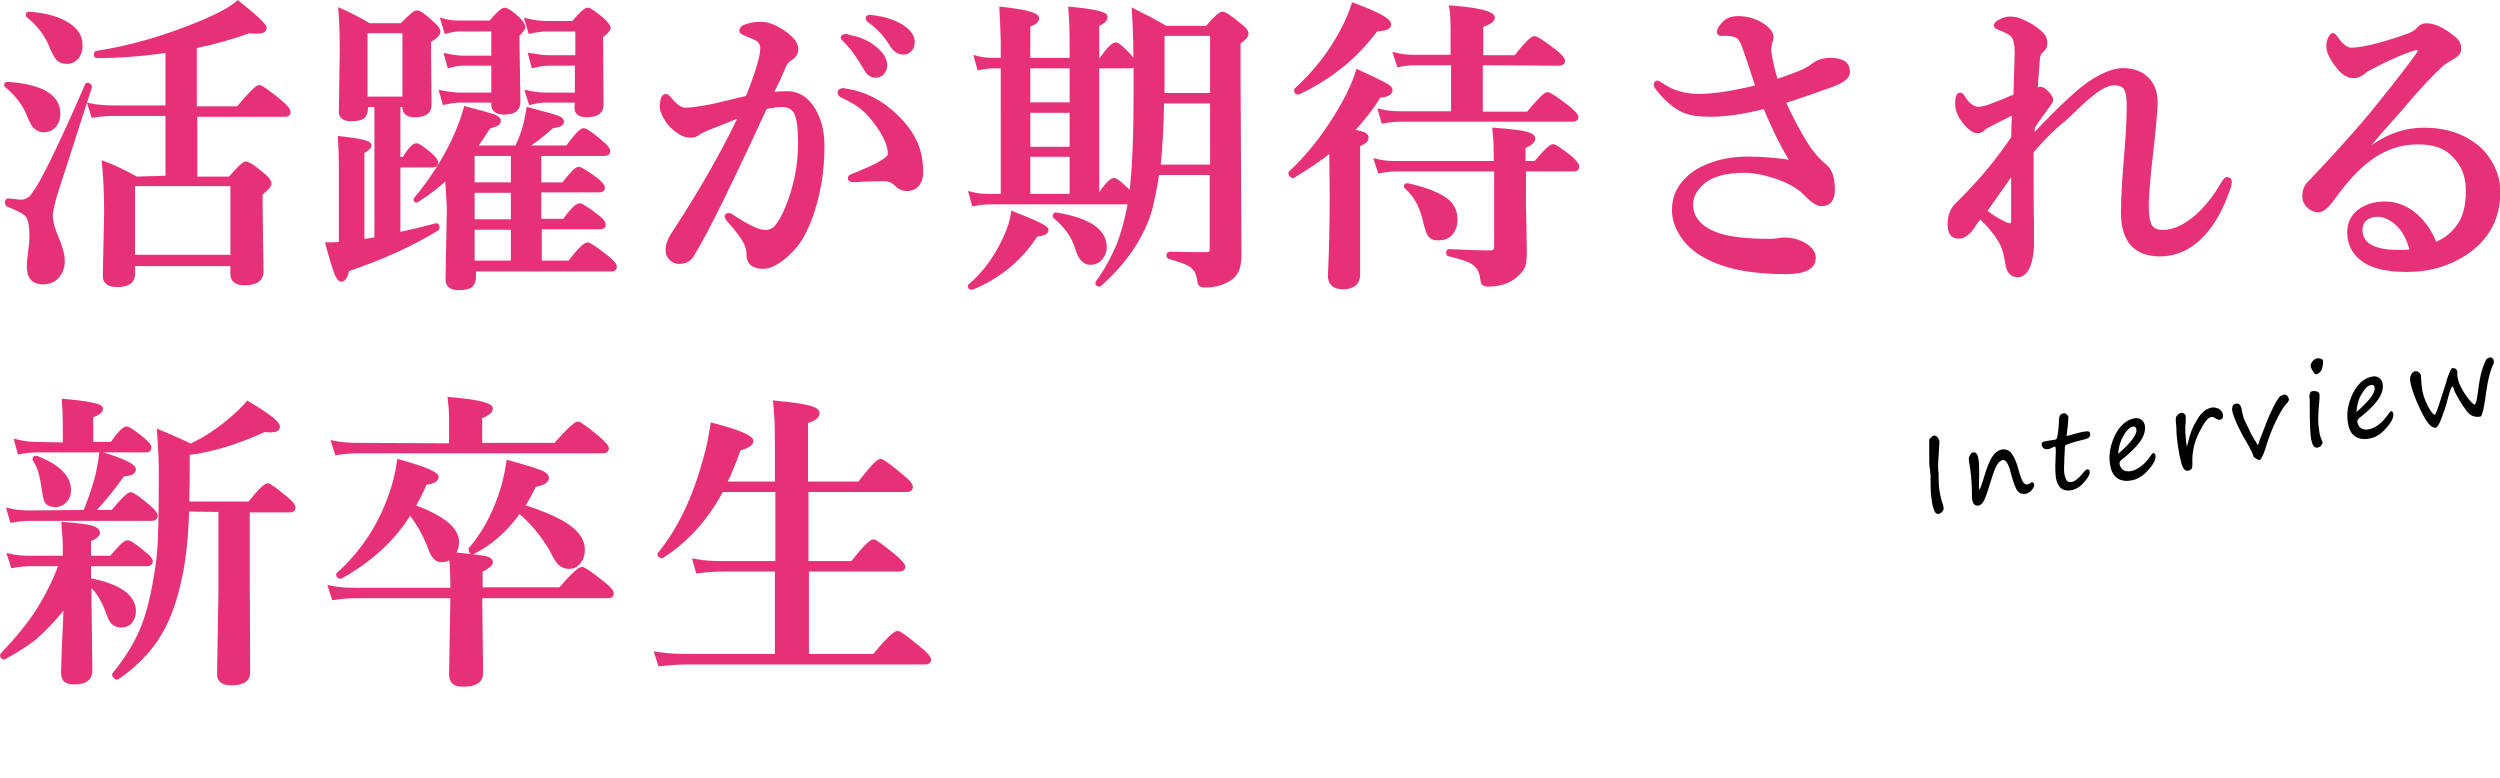 <?xml version="1.0" encoding="utf-8"?>
<!-- Generator: Adobe Illustrator 27.7.0, SVG Export Plug-In . SVG Version: 6.00 Build 0)  -->
<svg version="1.1" id="レイヤー_1" xmlns="http://www.w3.org/2000/svg" xmlns:xlink="http://www.w3.org/1999/xlink" x="0px"
	 y="0px" viewBox="0 0 562.4 175" style="enable-background:new 0 0 562.4 175;" xml:space="preserve">
<style type="text/css">
	.st0{fill:#E63178;stroke:#E63178;stroke-width:0.75;stroke-miterlimit:10;}
</style>
<g id="a">
</g>
<g id="b">
	<g id="c">
		<g>
			<g>
				<path class="st0" d="M13.2,25.6c0,1.2-0.4,2.2-1.1,2.9c-0.6,0.6-1.4,0.9-2.3,0.9c-0.8,0-1.5-0.4-2.1-1c-0.4-0.5-0.9-1.5-1.5-3
					c-0.9-2.1-2.5-4.2-4.8-6.1c-0.1-0.1-0.1-0.1-0.1-0.2c0-0.2,0.1-0.3,0.4-0.3C9.4,19.3,13.2,21.6,13.2,25.6z M20.3,19.6l-7.8,24.2
					c-0.7,2.4-1,4-1,4.7c0,1.2,0.4,2.8,1.2,4.7c1,2.3,1.5,4.1,1.5,5.5c0,1.5-0.5,2.7-1.4,3.7c-0.8,0.8-1.9,1.2-3.1,1.2
					c-2.2,0-3.3-1.2-3.3-3.6c0-0.7,0.1-1.8,0.3-3.3S7,54,7,53.1c0-2.3-0.3-3.9-1-4.7c-0.6-0.7-2.1-1.4-4.3-2.3
					c-0.1-0.1-0.2-0.2-0.2-0.5c0-0.4,0.1-0.6,0.3-0.6c1.7,0.2,2.7,0.3,2.8,0.3c1.3,0,2.3-0.6,3.1-1.9c1.8-2.4,5.8-10.5,11.8-24.3
					c0-0.1,0.1-0.1,0.3-0.1C20.1,19.1,20.3,19.3,20.3,19.6L20.3,19.6L20.3,19.6z M18.2,10.2c0,1.3-0.4,2.3-1.1,3
					c-0.6,0.5-1.2,0.8-2,0.8c-1,0-1.8-0.3-2.3-1c-0.4-0.5-0.9-1.5-1.6-3.2c-1.1-2.4-2.7-4.4-4.9-6.2c-0.1,0-0.1-0.1-0.1-0.2
					C6.1,3.1,6.3,3,6.5,3c4,0.3,7,1.2,9,2.6C17.3,6.8,18.2,8.3,18.2,10.2L18.2,10.2z M37.6,39.9V25.7H25.8c-1.3,0-3,0.1-4.9,0.4
					l-0.8-2.5c2,0.4,3.9,0.5,5.7,0.5h11.8V11.5c-5.7,0.8-10.9,1.2-15.8,1.2c-0.2,0-0.3-0.1-0.3-0.4c0-0.3,0.1-0.5,0.3-0.5
					c7.9-1.2,15.9-3.6,24-7c3.5-1.5,6.1-2.9,7.7-4.3c4,3.2,6.1,5.1,6.1,5.8c0,0.6-0.6,0.9-1.8,0.9c-0.5,0-1,0-1.7-0.1
					c-3.7,1.3-7.8,2.5-12.2,3.4v13.8h9.6c2.7-3.2,4.3-4.8,4.8-4.8c0.5,0,2,1.1,4.7,3.3c1.3,1.1,2,1.9,2,2.4c0,0.5-0.3,0.7-0.9,0.7
					H44v14.2h7.7c1.9-2.2,3.1-3.4,3.6-3.4s1.8,0.8,3.8,2.5c1.1,0.9,1.6,1.6,1.6,2.1s-0.7,1.2-2,2.3v2.9l0.2,14.6
					c0,1.8-1.3,2.7-3.9,2.7c-1.8,0-2.8-0.7-2.8-2.2v-2.1H30v2.1c0,1.8-1.2,2.6-3.7,2.6c-1.8,0-2.8-0.7-2.8-2.1l0.3-14.1
					c0-4.6-0.2-8.4-0.5-11.4c2.4,0.9,4.9,2.1,7.4,3.5L37.6,39.9L37.6,39.9z M52.2,57.7V41.5H30v16.2H52.2z"/>
				<path class="st0" d="M89.7,23.7v12h1.1c1.3-2.1,2.2-3.1,2.9-3.1c0.4,0,1.5,0.7,3.2,2.2c0.9,0.8,1.3,1.4,1.3,1.8
					c0,0.5-0.3,0.7-0.9,0.7h-7.6v15.3c3-0.6,5.8-1.3,8.4-2c0.2,0,0.4,0.1,0.4,0.5c0,0.2,0,0.3-0.1,0.4c-5.3,3.3-12,6.4-20.2,9.2
					c-0.3,1.5-0.8,2.3-1.4,2.3c-0.4,0-0.8-0.5-1.2-1.5c-0.4-1-1.1-3.2-2-6.6c0.5,0,1.6,0,3-0.1V36.9c0-2.1-0.1-4.1-0.2-5.9
					c4.6,0.5,6.8,1,6.8,1.7c0,0.4-0.5,0.9-1.6,1.5v20c1-0.2,2-0.3,3-0.5V23.7h-2.2v0.7c0,1-0.3,1.6-0.8,2c-0.5,0.3-1.4,0.5-2.6,0.5
					c-1.6,0-2.4-0.6-2.4-1.7l0.2-14c0-3.4-0.1-6.4-0.3-9c2.2,1,4.4,2.1,6.6,3.4h7.2c1.9-1.9,3-2.9,3.5-2.9c0.5,0,1.7,0.8,3.5,2.5
					c0.9,0.8,1.4,1.4,1.4,1.9c0,0.6-0.7,1.3-2.1,2.1v2.4l0.1,12.1c0,1.5-1.1,2.3-3.4,2.3c-1.6,0-2.4-0.6-2.4-1.9v-0.4H89.7
					L89.7,23.7z M90.9,22.1v-15h-8.6v15L90.9,22.1L90.9,22.1z M100.5,40c-2,1.9-4.2,3.6-6.6,5.1c-0.1,0-0.1,0.1-0.2,0.1
					c-0.2,0-0.3-0.1-0.3-0.3c0-0.1,0-0.1,0.1-0.2c3.5-4.2,6.3-8.6,8.4-13c1.3-2.7,2.2-5.2,2.8-7.4c3.4,0.9,5.6,1.5,6.4,1.8
					c0.8,0.3,1.2,0.7,1.2,1c0,0.4-0.2,0.6-0.4,0.8c-0.3,0.2-0.9,0.4-1.9,0.7c-0.7,1.1-1.7,2.6-3,4.5h9.2c0.8-1.6,1.3-3.1,1.7-4.4
					c0.3-1,0.6-2.4,0.9-4.2c3.7,1,5.9,1.6,6.7,1.9c0.7,0.3,1,0.6,1,1c0,0.6-0.8,0.9-2.3,1.1c-2.3,2.1-4.3,3.6-6,4.6h9.4
					c1.9-2.6,3.1-3.9,3.7-3.9c0.5,0,1.8,0.9,3.9,2.7c1.1,0.9,1.7,1.6,1.7,2.1s-0.3,0.7-0.9,0.7h-14.6v6.7h5.3
					c1.8-2.3,2.9-3.5,3.5-3.5c0.4,0,1.7,0.8,3.9,2.4c1.1,0.9,1.6,1.5,1.6,1.9c0,0.5-0.3,0.7-0.9,0.7h-13.4v6.7h5.5
					c1.7-2.4,2.9-3.5,3.5-3.5c0.4,0,1.7,0.8,3.9,2.5c1.1,0.8,1.6,1.5,1.6,1.9c0,0.5-0.3,0.7-0.9,0.7h-13.5V59h6.6
					c2.1-2.8,3.5-4.1,4.1-4.1c0.4,0,1.9,1,4.3,2.9c1.3,1,1.9,1.8,1.9,2.2c0,0.5-0.3,0.7-0.9,0.7h-30.8v1.5c0,1.1-0.3,1.8-0.9,2.2
					c-0.5,0.3-1.4,0.5-2.6,0.5c-1.8,0-2.6-0.7-2.6-2.1l0.3-16.1L100.5,40L100.5,40z M110.9,22.7h-7.4c-1,0-2.2,0.2-3.6,0.5l-0.7-2.5
					c1.6,0.3,3,0.5,4.3,0.5h7.4v-6.8h-6.7c-0.9,0-2,0.2-3.2,0.5l-0.7-2.5c1.5,0.3,2.8,0.5,3.9,0.5h6.7V6.7h-7.6
					c-0.9,0-1.9,0.2-3,0.5l-0.8-2.7c1.3,0.4,2.6,0.5,3.8,0.5h7c1.6-1.9,2.7-2.9,3.2-2.9s1.6,0.7,3.1,2.1c0.8,0.8,1.2,1.4,1.2,1.9
					c0,0.3-0.4,0.9-1.3,1.7v2.5l0.2,12.7c0,1.6-1.1,2.4-3.2,2.4c-1.7,0-2.6-0.6-2.6-1.8L110.9,22.7L110.9,22.7z M115.3,34.7h-8.9
					v6.7h8.9V34.7z M106.4,43v6.7h8.9V43H106.4z M106.4,59h8.9v-7.7h-8.9V59z M129.7,22.7h-7c-1,0-2.2,0.2-3.4,0.5l-0.8-2.5
					c1.6,0.3,2.9,0.5,4.2,0.5h7v-6.8h-6c-1.1,0-2.4,0.2-3.8,0.5l-0.7-2.6c1.7,0.3,3.2,0.5,4.5,0.5h6.1V6.7H123
					c-1.2,0-2.5,0.2-3.8,0.5l-0.8-2.7c1.7,0.4,3.2,0.6,4.6,0.6h5.9c1.7-2,2.8-3,3.3-3s1.6,0.8,3.4,2.3c0.9,0.9,1.4,1.5,1.4,1.9
					c0,0.4-0.6,1-1.7,1.9v2.6l0.1,12.8c0,1.6-1.1,2.4-3.4,2.4c-1.6,0-2.4-0.6-2.4-1.8L129.7,22.7L129.7,22.7z"/>
				<path class="st0" d="M173.6,21.1c0.7-0.1,1.9-0.2,3.6-0.2c2.4,0,4.4,1.3,5.9,3.8c1.3,2.2,2,4.9,2,8.2c0,5.7-0.9,10.9-2.6,15.7
					c-1.2,3.3-2.5,5.7-4.1,7.4c-2.6,2.8-4.9,4.1-6.7,4.1c-2.3,0-3.5-1-3.4-3.1c0-1-0.4-2.2-1.4-3.7c-0.8-1.1-1.8-2.4-3-3.7
					c-0.3-0.4-0.5-0.7-0.5-0.8c0-0.4,0.2-0.5,0.5-0.5c0.2,0,0.6,0.1,0.9,0.4c1.7,1.1,3.2,2,4.7,2.7c1.1,0.5,2,0.7,2.6,0.7
					c1.1,0,2-0.4,2.6-1.2c1.3-1.6,2.5-4.2,3.6-7.8c1.1-3.6,1.6-7.3,1.6-11c0-3.4-0.3-5.7-1-6.9c-0.6-1-1.6-1.5-3.1-1.5
					c-1,0-2.2,0.2-3.6,0.5c-0.7,1.5-1.8,3.8-3.2,6.9c-3.1,6.5-5.2,11-6.5,13.6c-2.6,5.3-4.8,9.5-6.8,12.8c-0.6,1-1.6,1.5-3,1.5
					c-0.7,0-1.4-0.3-1.9-0.9c-0.5-0.5-0.7-1.2-0.7-1.8c0-1.1,0.4-2.4,1.3-3.7c6.1-9.3,11.2-18.2,15.2-26.6c-3.3,1.3-5.8,2.3-7.5,3
					c-1.3,0.6-1.9,0.9-2,1c-0.4,0.4-1,0.6-1.8,0.6c-1.2,0-2.5-0.6-3.9-1.9c-0.7-0.6-1.4-1.5-1.9-2.5c-0.5-0.9-0.7-1.6-0.7-2.2
					c0-1.7,0.4-2.5,1-2.5c0.2,0,0.5,0.2,0.9,0.7c1.3,1.6,2.4,2.4,3.5,2.4c1.3,0,3.3-0.3,5.9-0.8c0.3,0,2.9-0.7,8-1.9
					c2.2-5.5,3.3-9.2,3.3-11c0-0.9-0.4-1.6-1-2c-0.5-0.3-1.4-0.7-2.7-1.2c-0.7-0.3-1-0.5-1-0.7c0-0.6,0.4-1,1.2-1.2
					c1.1-0.4,2.2-0.5,3.4-0.5s2.5,0.4,4,1.3c1.4,0.8,2.4,1.6,3.3,2.7c0.4,0.5,0.6,1.2,0.6,1.9c0,0.8-0.5,1.6-1.6,2.2
					c-0.5,0.3-1,1-1.4,2.1c-0.2,0.5-0.6,1.4-1.2,2.7C174.4,19.4,173.9,20.4,173.6,21.1L173.6,21.1z M199.3,40.4
					c-1.6,0-3.4,0-5.3,0.1c-1,0.1-1.7,0.1-2.1,0.1c-0.5,0-0.8-0.2-0.8-0.5c0-0.2,0.2-0.5,0.6-0.6c5.6-2.2,8.4-3.8,8.4-4.8
					c0-1.7-0.7-3.5-2.1-5.7c-1.3-1.9-2.5-3.4-3.7-4.4c-1.1-1-2.6-1.9-4.3-2.7c-0.8-0.3-1.2-0.7-1.2-1c0-0.5,0.4-0.7,1-0.7l0.5,0.1
					c4.1,0.6,7.9,2.5,11.2,5.7c2.2,2.1,3.7,4.2,4.6,6.3c0.8,1.9,1.2,4,1.2,6.5c0,1.3-0.4,2.3-1.1,3c-0.5,0.5-1.1,0.7-1.8,0.8h-0.3
					c-1,0-1.9-0.4-2.5-1.1C200.8,40.8,200,40.4,199.3,40.4L199.3,40.4z M190.9,8.2c2.3,0.4,4.2,1.2,5.7,2.4c1.7,1.3,2.6,2.7,2.6,4.1
					c0,0.7-0.2,1.2-0.6,1.7s-1,0.7-1.6,0.7c-1,0-1.7-0.5-2.3-1.6c-1.4-2.4-2.8-4.5-4.4-6.1c-0.5-0.5-0.8-0.8-0.8-0.9
					c0-0.2,0.1-0.3,0.3-0.4c0.2,0,0.4-0.1,0.6-0.1S190.8,8.1,190.9,8.2L190.9,8.2z M196.4,3.8c2.5,0.3,4.7,1,6.5,2.1
					c1.7,1.1,2.5,2.3,2.5,3.5c0,0.8-0.2,1.5-0.7,1.9c-0.4,0.4-0.9,0.6-1.4,0.6c-1.1,0-1.9-0.5-2.6-1.5c-1.3-2.2-2.9-4-4.8-5.4
					c-0.6-0.4-0.8-0.7-0.8-0.8c0-0.2,0.1-0.4,0.2-0.4c0.2-0.1,0.3-0.1,0.5-0.1C196,3.7,196.2,3.8,196.4,3.8L196.4,3.8z"/>
				<path class="st0" d="M235.5,51.7c0,0.7-0.8,1-2.4,1.2c-3.5,5.4-8.3,9.4-14.4,11.9c-0.1,0-0.1,0-0.1,0c-0.3,0-0.5-0.1-0.5-0.4
					c0-0.1,0-0.1,0.1-0.2c3.3-2.8,5.9-6.4,7.9-10.8c0.9-2,1.5-3.8,1.7-5.5C232.9,49.9,235.5,51.1,235.5,51.7L235.5,51.7z M246.9,44
					h0.3c1.6-2.4,2.8-3.6,3.4-3.6c0.4,0,1.5,0.8,3.2,2.5c0.1,0.1,0.2,0.2,0.3,0.4c0.1,0.2,0.2,0.3,0.3,0.3c0.7-5.4,1-13.3,1-23.8
					c0-7.3-0.1-13.1-0.4-17.5c2.4,1.2,4.9,2.5,7.3,3.9h9.2c1.8-2.2,3-3.2,3.5-3.2c0.5,0,1.8,0.8,3.9,2.6c1.1,0.8,1.6,1.5,1.6,2
					s-0.6,1.1-1.8,2v7.8l0.2,39.8c0,1.7-0.2,3-0.7,3.9c-0.4,0.8-1.1,1.5-2.1,2c-1.4,0.8-3.1,1.2-5,1.2c-0.6,0-1-0.1-1.1-0.3
					c-0.2-0.2-0.3-0.7-0.4-1.5c-0.2-1.2-0.8-2.2-1.9-2.9c-1-0.6-2.5-1.1-4.6-1.7c-0.2,0-0.3-0.2-0.3-0.5c0-0.2,0.1-0.4,0.3-0.4
					c4,0.1,6.7,0.1,8.2,0.1c0.5,0,0.9-0.1,1-0.2c0.1-0.2,0.2-0.5,0.2-0.9v-17h-12.1c-0.4,3-1,5.8-1.6,8.2
					c-1.8,6.1-5.6,11.7-11.3,16.8c0,0-0.1,0.1-0.2,0.1c-0.3,0-0.5-0.1-0.5-0.4c0,0,0-0.1,0-0.1c2.1-2.9,3.6-5.8,4.8-8.6
					c1-2.7,1.9-5.8,2.5-9.4h-31.5c-0.9,0-2.1,0.1-3.6,0.4l-0.7-2.5c1.5,0.4,2.9,0.5,4.2,0.5h3V15h-1.8c-1,0-2.1,0.1-3.5,0.4
					l-0.7-2.5c1.5,0.4,2.8,0.5,4.1,0.5h1.9V9.6c0-1.2-0.1-3.8-0.3-7.7c5.5,0.6,8.2,1.3,8.2,2.2c0,0.6-0.7,1.2-2,1.6v7.7h9.6V9.9
					c0-2.8-0.1-5.5-0.3-8c5.4,0.5,8.1,1.1,8.1,1.9c0,0.7-0.6,1.2-1.9,1.8v7.8h0.7c1.6-2.3,2.8-3.5,3.4-3.5c0.4,0,1.4,0.8,3,2.5
					c0.8,0.9,1.2,1.5,1.2,1.9c0,0.4-0.3,0.7-0.9,0.7h-7.4L246.9,44L246.9,44z M241,15h-9.6v8.4h9.6V15L241,15z M241,33.3V25h-9.6
					v8.4H241z M241,34.9h-9.6V44h9.6V34.9z M248.6,55.6c0,1.1-0.4,1.9-1.1,2.7c-0.6,0.6-1.3,0.9-2.2,0.9c-1.4,0-2.4-1.1-3.1-3.4
					c-0.7-2.5-2.3-4.8-4.9-7c-0.1,0-0.1-0.1-0.1-0.2c0-0.4,0.2-0.5,0.5-0.4C245,49.4,248.6,51.9,248.6,55.6L248.6,55.6z M261.5,22.9
					c-0.1,6-0.4,10.9-0.8,14.5h11.9V22.9H261.5L261.5,22.9z M272.6,21.3V7.7h-11v13.6L272.6,21.3L272.6,21.3z"/>
				<path class="st0" d="M299.4,33.9c-2.4,1.9-5.2,3.8-8.5,5.8c0,0-0.1,0-0.1,0c-0.1,0-0.2-0.1-0.4-0.3c-0.1-0.2-0.2-0.3-0.2-0.4
					c0-0.1,0-0.1,0.1-0.2c4.4-4.1,8.3-9.2,11.7-15.2c1.6-2.8,2.7-5.4,3.4-7.6c3.7,1.7,5.9,2.8,6.6,3.2c0.6,0.4,0.9,0.7,0.9,1.1
					c0,0.7-0.9,1.2-2.6,1.3c-1.7,2.8-3.8,5.4-6.1,7.9c1.5,0.2,2.4,0.5,2.8,0.7c0.3,0.2,0.5,0.4,0.5,0.8c0,0.6-0.6,1.1-1.9,1.6v29.2
					c0,1.9-1.2,2.9-3.5,2.9c-2,0-3-0.9-3-2.7c0.3-6.1,0.4-12,0.4-17.9L299.4,33.9L299.4,33.9z M312.6,5.5c0,0.7-1,1.1-3,1.2
					c-4.5,6.1-10.3,10.8-17.5,14.2c0,0-0.1,0-0.1,0c-0.3,0-0.5-0.2-0.5-0.6c0-0.1,0-0.2,0.1-0.2c3.8-3.5,6.8-7.2,9.1-11.1
					c1.5-2.5,2.8-5.2,3.7-8C309.9,3,312.6,4.5,312.6,5.5L312.6,5.5z M342.9,38.2v7.3l0.2,10.9c0,1.5-0.1,2.6-0.3,3.3
					c-0.2,0.6-0.6,1.2-1.2,1.8c-1.6,1.7-3.9,2.6-6.9,2.6c-0.5,0-0.8-0.1-1-0.3c-0.2-0.2-0.3-0.7-0.4-1.5c-0.2-1.4-0.9-2.5-2-3.2
					c-0.9-0.6-2.7-1.2-5.3-1.8c-0.2,0-0.3-0.2-0.3-0.5c0-0.2,0.1-0.4,0.3-0.4c3.5,0.2,6.6,0.3,9.3,0.3c0.8,0,1.2-0.4,1.2-1.1V38.2
					h-22.2c-1.1,0-2.4,0.1-4,0.4l-0.8-2.5c1.6,0.4,3.1,0.5,4.5,0.5h22.4v-2c0-2-0.1-3.8-0.3-5.5c3.8,0.3,6.2,0.6,7.3,0.9
					c1.1,0.3,1.6,0.7,1.6,1.2c0,0.6-0.7,1.2-2.2,1.9v3.5h2.6c2.1-2.5,3.4-3.8,4-3.8c0.4,0,1.7,0.9,3.9,2.6c1.1,1,1.6,1.7,1.6,2.1
					c0,0.5-0.3,0.7-0.9,0.7L342.9,38.2L342.9,38.2z M333.2,14.3v11.2h10.5c2.4-2.9,3.9-4.4,4.4-4.4c0.5,0,2,1,4.6,3
					c1.3,1.1,2,1.8,2,2.2c0,0.5-0.3,0.7-0.9,0.7h-38.6c-1.1,0-2.5,0.1-4.1,0.4l-0.7-2.5c1.6,0.4,3.2,0.5,4.7,0.5h11.7V14.3h-8.3
					c-1,0-2.3,0.1-3.9,0.4l-0.8-2.5c1.6,0.4,3.1,0.5,4.5,0.5h8.4V7.1c0-2.4-0.1-4.2-0.3-5.5c6.3,0.5,9.5,1.3,9.5,2.4
					c0,0.6-0.9,1.2-2.6,1.8v7h7.6c2.3-2.9,3.7-4.3,4.3-4.3c0.5,0,2,1,4.6,3c1.3,1,1.9,1.8,1.9,2.2c0,0.4-0.3,0.7-0.9,0.7L333.2,14.3
					L333.2,14.3z M327.5,49.3c0,1.5-0.4,2.6-1.2,3.4c-0.7,0.7-1.6,1-2.8,1c-1,0-1.6-0.3-2-0.9c-0.3-0.5-0.7-1.7-1.1-3.4
					c-0.7-3.1-2.1-5.5-4.1-7.3c-0.1-0.1-0.1-0.1-0.1-0.2c0-0.2,0.1-0.3,0.4-0.3h0.1c4.1,0.9,7,2.1,8.7,3.4
					C326.8,46.1,327.5,47.6,327.5,49.3L327.5,49.3z"/>
				<path class="st0" d="M399.6,18.2c2.2-0.7,4-1.4,5.5-2c1.3-0.6,2.2-1.1,2.8-1.6c1-0.8,2.3-1.2,3.9-1.2c2.7,0,4,0.9,4,2.8
					c0,1.1-1.2,2.1-3.7,3c-4.5,1.6-8.1,2.9-10.8,3.7c1.8,3.9,3.6,7.3,5.5,10.2c1,1.5,2.3,3,3.9,4.3c1.1,0.9,1.7,2.7,1.7,5.3
					c0,2.2-0.9,3.3-2.6,3.3c-1,0-2.2-0.8-3.8-2.5c-1.5-1.5-3.8-2.8-6.9-3.8c-2.5-0.8-4.7-1.2-6.7-1.2c-4,0-7.1,0.8-9.1,2.4
					c-1.8,1.5-2.8,3.2-2.8,5.1c0,2.8,1.7,5,5,6.4c2.5,1.1,6.6,1.7,12.3,1.7c0.6,0,1.2,0,1.9-0.1c0.5-0.1,1-0.2,1.5-0.2
					c1.9,0,3.5,0.4,4.9,1.3c1.3,0.8,2,1.8,2,2.9c0,2.2-2.1,3.3-6.3,3.3c-7.8,0-13.9-1.2-18.3-3.7c-2.2-1.2-4-2.8-5.2-4.7
					c-1.2-1.8-1.8-3.7-1.8-5.7c0-2.3,0.7-4.3,2.2-6.1c1.2-1.4,2.7-2.6,4.5-3.4c2.9-1.4,6.2-2.1,10-2.1c3.2,0,6.5,0.3,9.9,0.8
					c-1.9-3.1-4-7.2-6.1-12.3c-4.7,1.2-8.8,1.8-12.2,1.8c-2.7,0-4.8-0.3-6.2-1c-1.9-0.9-3.7-2.4-5.4-4.5c-0.5-0.6-0.8-1-0.8-1.3
					c0-0.4,0.2-0.6,0.5-0.6c0.1,0,0.5,0.3,1.5,0.9c2.2,1.4,4.8,2.1,7.8,2.1c3.4,0,7.8-0.7,13.1-2c-0.2-0.6-0.5-1.5-0.9-2.7
					c-0.9-2.7-1.6-4.8-2.2-6.5c-0.5-1.3-1-2-1.8-2.3c-0.7-0.2-1.4-0.3-2-0.3h-1.3c-0.3,0-0.5-0.2-0.5-0.5c0-0.5,0.4-1.2,1.1-1.9
					c0.8-0.9,1.9-1.3,3.2-1.3c2.4,0,4.5,0.7,6.3,2.1c0.9,0.7,1.4,1.5,1.4,2.3c0,0.3-0.1,0.7-0.3,1.2c-0.1,0.4-0.2,1-0.2,2
					C398.3,13,398.7,15.2,399.6,18.2L399.6,18.2z"/>
				<path class="st0" d="M457.1,34.1c0,8.1,0,13.3,0.1,15.7c0,0.5,0,1.1,0,1.8l0,2.9c0,2.5-0.4,4.4-1,5.7c-0.6,1.2-1.4,1.8-2.3,1.8
					c-1.3,0-2.1-0.8-2.4-2.6c-0.3-2-0.7-3.5-1.2-4.5c-0.6-1.2-1.4-2.3-2.4-3.5c-0.3-0.4-0.8-0.9-1.4-1.5c-0.5-0.5-0.8-0.9-1-1.2
					c-0.4,0.6-1,1.3-1.7,2.4c-0.4,0.5-0.6,0.9-0.8,1c-0.8,0.8-1.5,1.2-2.3,1.2h-0.3c-1.3-0.1-1.9-1-1.9-2.8s0.5-3.3,1.6-4.4l1.4-1.4
					c4.4-4.4,8.1-9,11.3-13.7c0-1.4,0.1-3.3,0.2-5.6c-4.3,2.1-6.5,3.3-6.6,3.4c-0.4,0.5-0.9,0.8-1.6,0.8c-0.6,0-1.2-0.4-2-1.1
					c-1.8-1.8-2.6-3.5-2.6-5.2c0-0.7,0.1-1.3,0.2-1.6c0.1-0.3,0.3-0.5,0.6-0.5c0.2,0,0.5,0.3,0.9,1c1,1.5,2.1,2.2,3.2,2.2
					c0.6,0,1.5-0.2,2.6-0.6c0.8-0.3,1.8-0.7,3.1-1.2c1.2-0.5,2-0.9,2.5-1c0.2-5.8,0.3-9,0.3-9.7c0-1.9-0.3-3.2-0.8-3.8
					c-0.5-0.6-1.5-1.1-3-1.7c-0.6-0.2-0.9-0.4-0.9-0.7c0-0.2,0.2-0.5,0.7-0.8c0.9-0.5,1.7-0.8,2.5-0.8c1,0,2,0.2,3,0.7
					c2,0.9,3.4,1.9,4.5,3.1c0.4,0.5,0.6,1.1,0.6,1.9c0,0.6-0.3,1.2-0.8,1.6c-0.6,0.5-0.9,1.2-0.9,2.1c-0.3,3.3-0.4,5.5-0.5,6.7
					c0.5-0.2,0.8-0.3,1-0.3c0.4,0,0.9,0.3,1.5,0.9c0.6,0.6,1,1.2,1,1.7c0,0.3-0.3,0.8-0.8,1.4c-1.8,2.4-2.9,4-3.3,4.7
					c0,0.4-0.1,1.1-0.1,2.1c3.2-3.5,6.5-6.8,9.9-9.8c1.7-1.5,3.5-2.8,5.5-3.8c1.8-0.9,3.4-1.4,4.8-1.4c2.6,0,4.5,0.8,5.9,2.4
					c1.1,1.3,1.6,3,1.6,5c0,1.4-0.3,5.1-1,11.2c-0.7,6-1,10-1,12.1c0,2.2,0.3,3.7,0.8,4.5c0.5,0.8,1.5,1.2,2.8,1.2
					c2.4,0,4.9-1.2,7.5-3.4c2.1-1.9,4-4.2,5.7-7.1c0.5-0.9,0.9-1.4,1.1-1.4c0.6,0,0.8,0.3,0.8,0.8c0,0.3-0.1,0.7-0.3,1.3
					c-1.6,4.7-3.6,8.2-6,10.7c-2.8,2.9-6,4.3-9.5,4.3c-5.6,0-8.4-3.2-8.4-9.5c0-3.3,0.3-7.9,0.8-13.9c0.3-3.8,0.5-7.2,0.5-10.3
					c0-1.9-0.3-3.2-0.8-3.9c-0.5-0.6-1.3-0.9-2.4-0.9c-1.8,0-4.2,1.5-7.5,4.6c-0.2,0.2-1.5,1.4-3.7,3.5
					C461.5,29.2,459.2,31.7,457.1,34.1L457.1,34.1z M446.6,47.5c1.5,1.2,3,2.1,4.5,2.8c0.4,0.2,0.8,0.3,1,0.3c0.5,0,0.7-0.3,0.7-1
					V38.7C452.2,39.6,450.1,42.5,446.6,47.5L446.6,47.5z"/>
				<path class="st0" d="M531.2,34.8l0.1,0.1c4.4-3.9,9-5.8,14-5.8s9,1.4,12.2,4.1c1.4,1.2,2.5,2.7,3.4,4.6c0.8,1.7,1.2,3.5,1.2,5.3
					c0,5.8-2.3,10.3-7,13.6c-3.9,2.7-8.4,4.1-13.7,4.1c-4.2,0-7.4-0.7-9.5-2.1c-2.3-1.5-3.5-3.7-3.5-6.4c0-2.1,0.8-3.7,2.4-4.9
					c1.5-1.1,3.5-1.7,5.7-1.7c2.9,0,5.5,1.2,7.8,3.5c1.6,1.7,2.8,3.6,3.5,5.7c2-0.8,3.6-2,4.8-3.5c1.7-2,2.5-4.8,2.5-8.4
					s-1.1-6.1-3.4-8.3c-1.8-1.8-4.4-2.6-7.8-2.6c-4,0-7.7,1.3-11.1,3.9c-2.6,2-5.2,4.8-7.9,8.6c-1.3,1.8-2.4,2.8-3.4,2.8
					c-0.7,0-1.4-0.3-2-0.8c-0.8-0.7-1.2-1.5-1.2-2.5c0-1.2,0.4-2.3,1.3-3.1c5.7-6,10.1-10.9,13.2-14.6c3.3-4,6.9-8.5,10.7-13.6
					c0.5-0.7,0.8-1.2,0.8-1.4c0-0.3-0.2-0.5-0.6-0.5c-0.1,0-0.2,0-0.3,0c-1.6,0.4-4,1.4-7.2,2.9c-1,0.5-2.3,1.2-3.9,2
					c-0.9,0.9-1.9,1.4-2.8,1.4c-1.1,0-2.1-0.5-3.1-1.6c-1.8-2.1-2.7-3.8-2.7-5.2c0-0.6,0.1-1.2,0.4-1.8c0.2-0.5,0.5-0.8,0.7-0.8
					s0.6,0.4,1.2,1.3c1,1.3,2,2,2.9,2c2.3,0,6.2-0.9,11.8-2.8c1.6-0.5,2.8-1.1,3.3-1.8c0.5-0.6,1.1-0.9,1.8-0.9c1.8,0,3.9,1,6.2,2.9
					c0.9,0.7,1.3,1.5,1.3,2.4c0,0.8-0.4,1.4-1.1,1.8c-1.3,0.8-2.2,1.3-2.7,1.7c-2,1.8-5.2,5.1-9.4,10.1c-0.9,1.1-2.5,2.8-4.7,5.3
					C533.8,31.8,532.3,33.4,531.2,34.8L531.2,34.8z M542.5,56.4c-0.7-2.6-1.7-4.6-3.2-6c-1.5-1.3-2.9-2-4.3-2s-2.5,0.4-3.2,1.2
					c-0.5,0.6-0.7,1.3-0.7,2.2c0,1.5,0.7,2.7,2,3.5c1.5,0.9,3.7,1.3,6.5,1.3C540.8,56.6,541.8,56.6,542.5,56.4L542.5,56.4z"/>
				<path class="st0" d="M14.7,136.3c-2.6,3.2-4.9,5.6-6.9,7.3C6,145,3.7,146.5,0.9,148H0.9c-0.3,0-0.5-0.2-0.5-0.6
					c0-0.1,0-0.1,0.1-0.2c3.4-3.6,6.2-7,8.2-10.2c1.8-2.9,3.5-6.2,4.9-10H7c-1.2,0-2.5,0.1-4.2,0.4L2,124.9c1.6,0.4,3.2,0.5,4.7,0.5
					h7.8v-2.1c0-1.5-0.1-3.3-0.3-5.5c3.1,0.2,5.3,0.5,6.4,0.8c1,0.3,1.5,0.7,1.5,1.2c0,0.6-0.6,1.1-2,1.7v3.9h4.9
					c1.9-2.3,3.1-3.5,3.7-3.5c0.5,0,1.7,0.8,3.7,2.5c1.1,0.8,1.6,1.5,1.6,1.9s-0.3,0.7-0.9,0.7h-13v3.4c6.7,1.3,10.1,3.7,10.1,7.1
					c0,1-0.3,1.8-0.9,2.5c-0.5,0.5-1.2,0.8-2,0.8c-0.9,0-1.5-0.3-2-0.8c-0.4-0.4-0.8-1.3-1.2-2.5c-1-2.7-2.3-4.7-3.9-6.1v2.8
					l0.2,16.7c0,1.8-1.2,2.7-3.7,2.7c-1,0-1.7-0.2-2.1-0.6c-0.3-0.4-0.5-1-0.5-1.8c0-0.3,0.1-2.4,0.2-6.1
					C14.5,141.7,14.6,138.7,14.7,136.3L14.7,136.3z M19.1,115.1c1.3-3.3,2.2-6,2.8-8.4c0.3-1.5,0.6-3,0.8-4.7c5,1.5,7.5,2.7,7.5,3.6
					c0,0.7-0.8,1.1-2.5,1.2c-2.2,3.1-4.4,5.8-6.8,8.3h4.4c2.2-2.7,3.6-4,4.1-4c0.4,0,1.8,0.9,4,2.8c1.2,1,1.7,1.7,1.7,2.2
					c0,0.4-0.3,0.7-0.9,0.7H6.7c-1.1,0-2.4,0.1-4.1,0.4l-0.7-2.5c1.7,0.4,3.3,0.5,4.8,0.5L19.1,115.1L19.1,115.1z M14.5,99.9v-4.6
					c0-1.7-0.1-3.5-0.2-5.2c5.6,0.5,8.5,1.1,8.5,1.8c0,0.6-0.7,1.2-2.2,1.7v6.2h4.5c1.7-2.4,2.8-3.5,3.4-3.5c0.4,0,1.6,0.8,3.7,2.5
					c1,0.9,1.5,1.5,1.5,1.9c0,0.5-0.3,0.7-0.9,0.7H8.4c-1.1,0-2.5,0.1-4.1,0.4l-0.7-2.6c1.6,0.4,3.2,0.6,4.7,0.6L14.5,99.9
					L14.5,99.9z M15.6,110.1c0,1.2-0.3,2-1,2.7c-0.6,0.6-1.3,0.9-2.1,0.9c-1.1,0-1.7-0.3-2.1-0.9c-0.3-0.5-0.5-1.8-0.8-3.7
					c-0.3-2.3-0.9-4.2-1.8-5.6c-0.1,0-0.1-0.1-0.1-0.2c0-0.3,0.1-0.4,0.4-0.4c0,0,0.1,0,0.1,0C13.1,104.8,15.5,107.2,15.6,110.1
					L15.6,110.1z M42.2,114.7c-0.2,5.8-0.7,10.7-1.5,14.6c-1.2,6-3,10.9-5.6,14.7c-2.1,3.1-5,6-8.7,8.5c0,0-0.1,0-0.1,0
					c-0.2,0-0.3-0.1-0.5-0.3c-0.2-0.2-0.2-0.3-0.2-0.4c0-0.1,0-0.1,0-0.1c3.1-3.8,5.5-7.7,7-12c1.3-3.8,2.3-8.6,3-14.3
					c0.4-3.6,0.5-10,0.5-19.4c0-2.7-0.2-5.7-0.4-9c3.4,1.4,5.8,2.5,7.2,3.2c3.2-1.5,6.2-3.5,9-5.9c1.4-1.2,2.7-2.4,3.8-3.7
					c4.6,2.7,6.9,4.5,6.9,5.4c0,0.6-0.6,0.9-1.8,0.9c-0.4,0-0.8,0-1.3-0.1c-6.3,2.9-12.1,4.6-17.2,5.2v1.7c0,2.6,0,5.8-0.1,9.5h13.9
					c2.2-2.8,3.6-4.1,4.1-4.1c0.4,0,1.8,1,4.1,2.9c1.2,1,1.8,1.7,1.8,2.2s-0.3,0.7-0.9,0.7h-9.4v12.8l0.1,23.6
					c0,1.7-1.3,2.5-3.9,2.5c-1.8,0-2.8-0.7-2.8-2.1l0.3-17.7v-19.2L42.2,114.7L42.2,114.7z"/>
				<path class="st0" d="M108.1,134.2l0.2,17.2c0,1.8-1.3,2.7-4,2.7c-1.2,0-1.9-0.2-2.3-0.6c-0.4-0.4-0.6-1-0.6-1.9l0.3-17.4H80
					c-1.3,0-3,0.1-5,0.4l-0.8-2.5c2,0.4,3.9,0.5,5.7,0.5h21.8c0-2.7-0.1-5.1-0.3-7.2c-0.6,0.5-1.3,0.7-2.1,0.7
					c-0.7,0-1.2-0.3-1.6-0.8c-0.4-0.4-0.8-1.3-1.3-2.7c-1.2-2.9-2.6-5.3-4.2-7.2c-3.5,5.8-8.7,10.6-15.5,14.4c-0.1,0-0.1,0-0.1,0
					c-0.4,0-0.6-0.2-0.6-0.6c0,0,0-0.1,0.1-0.1c5.4-4.9,9.3-10.8,11.7-17.7c0.9-2.4,1.5-5,1.9-7.7c5.8,1.6,8.6,2.8,8.6,3.6
					c0,0.7-0.9,1.2-2.6,1.4c-0.9,2.1-1.8,3.8-2.6,5.2c3.7,1.4,6.3,2.8,7.8,4.2c1.3,1.2,2,2.5,2,3.9c0,0.9-0.3,1.8-0.8,2.6
					c4,0.4,6.4,0.7,7.2,0.9c0.8,0.2,1.2,0.5,1.2,1s-0.8,1.1-2.3,1.9v4.1H126c2.7-3.1,4.3-4.6,4.9-4.6c0.5,0,2,1.1,4.7,3.2
					c1.4,1.1,2.1,1.9,2.1,2.4s-0.3,0.7-0.9,0.7L108.1,134.2L108.1,134.2z M101.4,100.1v-6.4c0-0.9-0.1-2.2-0.3-4
					c6.2,0.5,9.4,1.3,9.4,2.2c0,0.7-0.8,1.3-2.4,1.9v6.2h16.8c2.8-3.2,4.6-4.8,5.1-4.8c0.4,0,1.9,1.1,4.6,3.3c1.3,1.2,2,1.9,2,2.4
					c0,0.4-0.3,0.7-0.9,0.7H80.6c-1.3,0-2.9,0.1-4.9,0.4l-0.8-2.5c2,0.4,3.8,0.5,5.5,0.5L101.4,100.1L101.4,100.1z M116.8,115.1
					c-2.8,4-6.2,7.1-10.4,9.2c0,0-0.1,0-0.1,0c-0.3,0-0.5-0.2-0.5-0.6c0-0.1,0-0.1,0-0.2c2.8-3.3,5-7.2,6.6-11.8
					c0.9-2.5,1.5-5.1,1.9-7.8c4,1.1,6.5,1.9,7.5,2.3c0.8,0.4,1.3,0.8,1.3,1.3c0,0.8-0.9,1.3-2.8,1.7c-0.7,1.4-1.5,2.9-2.6,4.7
					c5,1.6,8.6,3.2,10.7,4.9c1.9,1.5,2.8,3.1,2.8,4.9c0,1.2-0.4,2.2-1,2.9c-0.6,0.7-1.3,1-2.2,1s-1.5-0.3-2.1-0.8
					c-0.5-0.5-1.2-1.6-2-3.3C121.8,120.1,119.5,117.3,116.8,115.1L116.8,115.1z"/>
				<path class="st0" d="M181.5,110.3v16.3h10.2c2.6-3.3,4.2-4.9,4.8-4.9c0.4,0,2,1.2,4.7,3.4c1.4,1.2,2.1,2,2.1,2.4
					c0,0.4-0.3,0.7-0.9,0.7h-20.8v19.3h15c2.9-3.5,4.7-5.2,5.3-5.2c0.5,0,2.1,1.2,5,3.6c1.5,1.2,2.2,2.1,2.2,2.5
					c0,0.4-0.3,0.7-0.9,0.7H155c-1.8,0-4,0.1-6.6,0.4l-0.8-2.5c2.6,0.4,5,0.5,7.3,0.5h19.8v-19.3h-12c-1.5,0-3.5,0.1-5.8,0.4
					l-0.7-2.5c2.2,0.4,4.3,0.5,6.2,0.5h12.4v-16.3h-12.4c-3.5,6.5-8,11.4-13.3,14.8c-0.1,0.1-0.1,0.1-0.2,0.1
					c-0.4,0-0.6-0.2-0.6-0.5c0,0,0-0.1,0-0.1c4.4-5.3,7.8-12.4,10.2-21.1c0.8-2.7,1.3-5.4,1.7-8c5.9,1.5,8.9,2.8,8.9,3.7
					c0,0.7-0.9,1.3-2.8,1.8c-1,2.8-2,5.4-3.2,7.7h11.6v-8.4c0-4-0.1-7.3-0.4-9.8c4.2,0.4,7,0.8,8.4,1.3c0.9,0.3,1.3,0.7,1.3,1.2
					c0,0.7-0.9,1.4-2.6,1.9v13.8h11.9c2.6-3.4,4.2-5.1,4.8-5.1c0.4,0,2.1,1.2,4.8,3.5c1.4,1.1,2.1,1.9,2.1,2.5
					c0,0.4-0.3,0.7-0.9,0.7L181.5,110.3L181.5,110.3z"/>
			</g>
			<g>
				<path d="M436.3,99.3c0,0.3-0.1,1.4-0.2,3.4c-0.1,0.9-0.1,1.7-0.1,2.3c0,0.4,0,0.9,0.1,1.3c0,2,0.1,3.4,0.2,4.1
					c0.2,1.1,0.4,2.1,0.8,3.2c0.2,0.6,0.2,1.1-0.1,1.4c-0.2,0.3-0.5,0.5-0.8,0.6c-0.4,0.1-0.8-0.1-1-0.6s-0.5-1.2-0.6-2.2
					c-0.2-1.1-0.3-2.6-0.3-4.6c0-0.7,0-1.2,0-1.3c0-0.3-0.1-0.5-0.1-0.8c0-0.3,0-0.6-0.1-0.8c-0.1-0.7-0.1-1.7-0.1-2.9
					c0-0.9,0-1.7,0-2.4c0-0.5,0-0.8,0-1c0-0.2,0.2-0.4,0.4-0.6s0.5-0.4,0.6-0.4c0.3-0.1,0.6,0.1,0.8,0.3S436.2,98.9,436.3,99.3
					L436.3,99.3z"/>
				<path d="M450.5,103.5c-0.4,0.1-0.8,0.4-1.2,1s-0.9,1.9-1.5,3.9c-0.8,2.7-1.4,4.2-1.7,4.6s-0.6,0.6-0.8,0.7
					c-0.9,0.2-1.4-0.2-1.6-1.1c-0.1-0.4-0.1-0.9-0.1-1.6c0-2.4-0.2-4.9-0.7-7.5c0-0.3,0-0.6,0.2-1s0.4-0.6,0.6-0.7
					c0.4-0.1,0.7,0,0.9,0.2c0.2,0.2,0.4,0.7,0.5,1.4c0.1,0.8,0.2,2.4,0.1,4.9c0,0.8,0,1.4,0,1.6c0,0.1,0.1,0.2,0.1,0.2
					c0.1,0,0.5-1,1.1-3c0.6-2,1.2-3.5,1.8-4.4s1.3-1.4,2.2-1.6c0.7-0.1,1.3,0.1,1.9,0.6c0.5,0.6,1.1,1.6,1.6,3.3
					c0.5,1.9,0.9,3,1.2,3.4c0.2,0.4,0.6,0.6,0.9,0.6c0.2,0,0.5-0.2,0.9-0.4c0.1,0,0.1-0.1,0.1-0.1c0.3-0.1,0.5,0.1,0.6,0.5
					c0.1,0.3-0.1,0.7-0.5,1.2c-0.4,0.5-0.9,0.8-1.5,0.9c-0.6,0.1-1.2-0.1-1.6-0.5c-0.5-0.5-1-1.8-1.6-4
					C451.9,104.4,451.2,103.3,450.5,103.5L450.5,103.5z"/>
				<path d="M464.9,98.1c0.8-0.2,1.5-0.4,2.2-0.6s1.2-0.3,1.7-0.4c0.6-0.1,1-0.1,1.1,0c0.2,0.1,0.3,0.3,0.3,0.5
					c0.1,0.6-0.3,1-1.1,1.2c-1.1,0.3-2.1,0.5-3,0.8s-1.4,0.5-1.5,0.6c-0.1,0.1-0.1,1.1-0.2,2.9c-0.1,1.8-0.1,3,0,3.5
					c0.2,0.9,0.4,1.4,0.6,1.6c0.3,0.2,0.6,0.3,1.1,0.2c0.7-0.1,1.5-0.8,2.5-2c0.4-0.5,0.7-0.8,0.9-0.8c0.3-0.1,0.5,0.1,0.6,0.4
					c0.1,0.6-0.3,1.4-1.2,2.4c-0.9,1.1-1.9,1.7-3,1.9c-1.9,0.3-3-0.6-3.4-2.8c-0.1-0.8-0.2-2.1-0.1-3.8c0.1-1.7,0.1-2.8,0-3.1
					c0-0.1-0.1-0.2-0.3-0.1L461,101c-1,0.2-1.5-0.1-1.7-0.9c-0.1-0.4,0.1-0.7,0.6-0.8l2.4-0.4c0.2,0,0.3-0.1,0.4-0.3
					c0.1-0.2,0.2-0.7,0.3-1.6c0.1-0.9,0.2-1.7,0.2-2.6c0-0.8,0.3-1.3,0.9-1.4c0.3-0.1,0.6,0,0.8,0.2c0.2,0.2,0.4,0.4,0.4,0.6
					c0,0.1,0,0.7-0.1,1.7L464.9,98.1L464.9,98.1z"/>
				<path d="M484.9,102.5c0.1,0.8-0.4,1.9-1.6,3.2c-1.2,1.4-2.5,2.2-4,2.4c-1.2,0.2-2.3,0-3.1-0.6c-0.8-0.6-1.3-1.6-1.5-2.9
					c-0.4-2.2,0-4.4,1.1-6.7c1.1-2.2,2.6-3.5,4.4-3.8c0.6-0.1,1.1,0,1.5,0.3c0.4,0.3,0.7,0.7,0.8,1.3c0.2,1.2-0.2,2.4-1.1,3.7
					c-1,1.3-2.3,2.6-4.1,4c-0.4,0.3-0.5,0.6-0.5,0.9c0.1,0.6,0.4,1.1,0.8,1.4c0.4,0.3,1,0.4,1.7,0.3c1.6-0.3,3.2-1.5,4.6-3.6
					c0.2-0.3,0.4-0.5,0.5-0.5C484.7,102,484.8,102.1,484.9,102.5L484.9,102.5z M476.5,102.1c2.9-2.5,4.3-4.4,4.1-5.5
					c-0.1-0.5-0.3-0.7-0.8-0.6c-0.7,0.1-1.4,0.8-2.1,2C477,99.2,476.6,100.6,476.5,102.1L476.5,102.1z"/>
				<path d="M491.9,100.6c0-0.1,0.1-0.4,0.2-0.6c0.3-1.3,0.6-2.3,0.9-3.1c0.3-0.8,0.7-1.5,1.1-2.2c0.4-0.7,0.8-1.3,1.2-1.7
					s0.7-0.7,1.1-0.9s0.7-0.3,1-0.4c0.7-0.1,1.2,0,1.8,0.3c0.5,0.3,0.8,0.8,0.9,1.3c0,0.2,0,0.5-0.1,0.7s-0.3,0.4-0.6,0.4
					c-0.3,0.1-0.6,0-1-0.3c-0.3-0.2-0.6-0.3-0.9-0.3c-0.8,0.1-1.7,1.3-2.8,3.5c-1.1,2.2-1.6,4.5-1.5,6.9c0,0.6,0,1-0.2,1.3
					c-0.2,0.2-0.5,0.4-0.9,0.4c-0.4,0.1-0.7-0.2-1-0.7s-0.5-1.5-0.8-2.8c-0.1-0.4-0.2-1.2-0.4-2.4c-0.2-1.5-0.3-2.6-0.3-3.6
					c0-0.1,0-0.5-0.1-1.1c0-0.6-0.1-1,0-1.3c0-0.2,0.2-0.5,0.4-0.7c0.2-0.2,0.5-0.4,0.8-0.4c0.3-0.1,0.5,0,0.7,0.2
					c0.2,0.2,0.3,0.3,0.3,0.5c0,0.3,0,0.7,0,1.3c-0.1,0.6-0.1,1.1-0.1,1.3c0,0.3,0,0.6,0,0.8c0,0.3,0.1,1.2,0.2,2.6l0.1,0.4
					L491.9,100.6L491.9,100.6z"/>
				<path d="M507,102.8c-0.1-0.4-0.6-1.6-1.6-3.3c-1.9-3.2-2.9-5.6-3.2-6.9c-0.2-1.1,0.1-1.7,0.8-1.8c0.7-0.1,1.1,0.3,1.3,1.3
					c0.1,0.8,0.3,1.4,0.4,1.8c0.1,0.4,0.5,1.2,1,2.2c0.5,1.1,1,2.1,1.6,3c0.3,0.5,0.5,0.8,0.6,1.1c0.1-0.3,0.3-0.6,0.4-1.1
					c1-2.5,1.7-4.5,2.3-5.8s1.1-2.4,1.5-3c0.4-0.6,0.7-1.1,0.9-1.2c0.2-0.1,0.5-0.2,0.7-0.3c0.3-0.1,0.6,0,0.8,0.2
					c0.2,0.2,0.3,0.4,0.4,0.7c0.1,0.4-0.2,0.8-0.7,1.3c-0.5,0.5-1.2,1.7-2.1,3.5s-1.8,4.1-2.6,6.8c-0.5,1.4-0.9,2.1-1.2,2.2
					C507.9,103.4,507.5,103.2,507,102.8L507,102.8z"/>
				<path d="M521.8,97.4c0.1,0.6,0.3,1.2,0.6,1.9c0.1,0.1,0.1,0.2,0.1,0.3c0,0.1-0.1,0.3-0.3,0.6c-0.2,0.3-0.5,0.4-0.8,0.5
					c-0.8,0.1-1.2-0.5-1.5-1.9c-0.2-1.4-0.3-3.7-0.3-6.9c0-1.1,0-1.8,0-2c-0.1-0.5-0.1-0.9,0-1.3c0.1-0.4,0.3-0.6,0.7-0.6
					c0.4-0.1,0.7,0,1,0.1s0.4,0.3,0.5,0.6c0,0.2,0,0.5,0,0.9c-0.2,2.1-0.3,3.6-0.3,4.6S521.6,96.2,521.8,97.4L521.8,97.4z M521,84.2
					c-0.2,0-0.3-0.1-0.5-0.4c0-0.1-0.1-0.2-0.2-0.3c-0.3-0.5-0.5-0.9-0.5-1.2c0-0.3,0.1-0.6,0.4-1c0.3-0.4,0.7-0.6,1.1-0.7
					c0.2,0,0.5,0,0.8,0.1c0.3,0.1,0.5,0.3,0.5,0.4c0,0.2,0,0.7-0.1,1.3c-0.1,0.6-0.3,1.1-0.7,1.4C521.5,84,521.2,84.2,521,84.2
					L521,84.2z"/>
				<path d="M538.4,93.1c0.1,0.8-0.4,1.9-1.6,3.2c-1.2,1.4-2.5,2.2-4,2.4c-1.2,0.2-2.3,0-3.1-0.6s-1.3-1.6-1.5-2.9
					c-0.4-2.2,0-4.4,1.1-6.7c1.1-2.2,2.6-3.5,4.4-3.8c0.6-0.1,1.1,0,1.5,0.3c0.4,0.3,0.7,0.7,0.8,1.3c0.2,1.2-0.2,2.4-1.1,3.7
					c-1,1.3-2.3,2.6-4.1,4c-0.4,0.3-0.5,0.6-0.5,0.9c0.1,0.6,0.4,1.1,0.8,1.4c0.4,0.3,1,0.4,1.7,0.3c1.6-0.3,3.2-1.5,4.6-3.6
					c0.2-0.3,0.4-0.5,0.5-0.5C538.2,92.5,538.3,92.7,538.4,93.1L538.4,93.1z M530.1,92.7c2.9-2.5,4.3-4.4,4.1-5.5
					c-0.1-0.5-0.3-0.7-0.8-0.6c-0.7,0.1-1.4,0.8-2.1,2C530.6,89.7,530.2,91.1,530.1,92.7z"/>
				<path d="M551.7,86.9c-0.2,0.1-0.6,1-1.1,3c-0.4,1.6-0.9,3-1.4,4.3s-0.9,1.9-1.2,2c-1,0.2-2.1-1.1-3.4-3.8
					c-1.3-2.7-2.1-4.9-2.4-6.6c-0.1-0.6,0-1.1,0.2-1.5c0.2-0.4,0.5-0.7,0.9-0.8c0,0,0.1,0,0.3,0s0.3,0.1,0.6,0.3
					c0.2,0.2,0.4,0.4,0.4,0.7v0.1c0,0.1,0.1,0.5,0.1,1.2c0,0.5,0.1,1.1,0.2,1.9c0.2,1.1,0.6,2.4,1.3,3.7s1.2,1.9,1.5,1.9
					c0.2,0,0.7-1.3,1.5-3.9c0.5-1.6,0.9-2.7,1.1-3.4l0.2-0.8c0.4-1.1,0.7-1.9,1.1-2.4c0.7,0,1.1,0.2,1.2,0.8c0,0.2,0,0.4,0,0.5
					c0,0.1,0,0.3,0,0.5c0.2,1.4,0.9,2.9,1.9,4.3c1,1.4,1.7,2.1,2,2.1c0.2,0,0.5-0.9,0.7-2.6c0.3-2.3,0.6-4.1,1-5.3s0.7-1.9,0.9-2.2
					c0.2-0.3,0.5-0.4,0.9-0.5c0.2,0,0.4,0,0.5,0.2s0.3,0.3,0.3,0.5c0,0.3,0,0.5,0,0.6c-0.7,1.4-1.3,3.5-1.7,6.4
					c-0.3,2.4-0.6,3.9-0.8,4.6c-0.2,0.6-0.3,1-0.5,1c-0.9,0.2-1.8,0-2.5-0.6c-0.7-0.6-1.8-2.2-3.3-5C552,87.4,551.9,87.1,551.7,86.9
					L551.7,86.9z"/>
			</g>
		</g>
	</g>
</g>
</svg>
